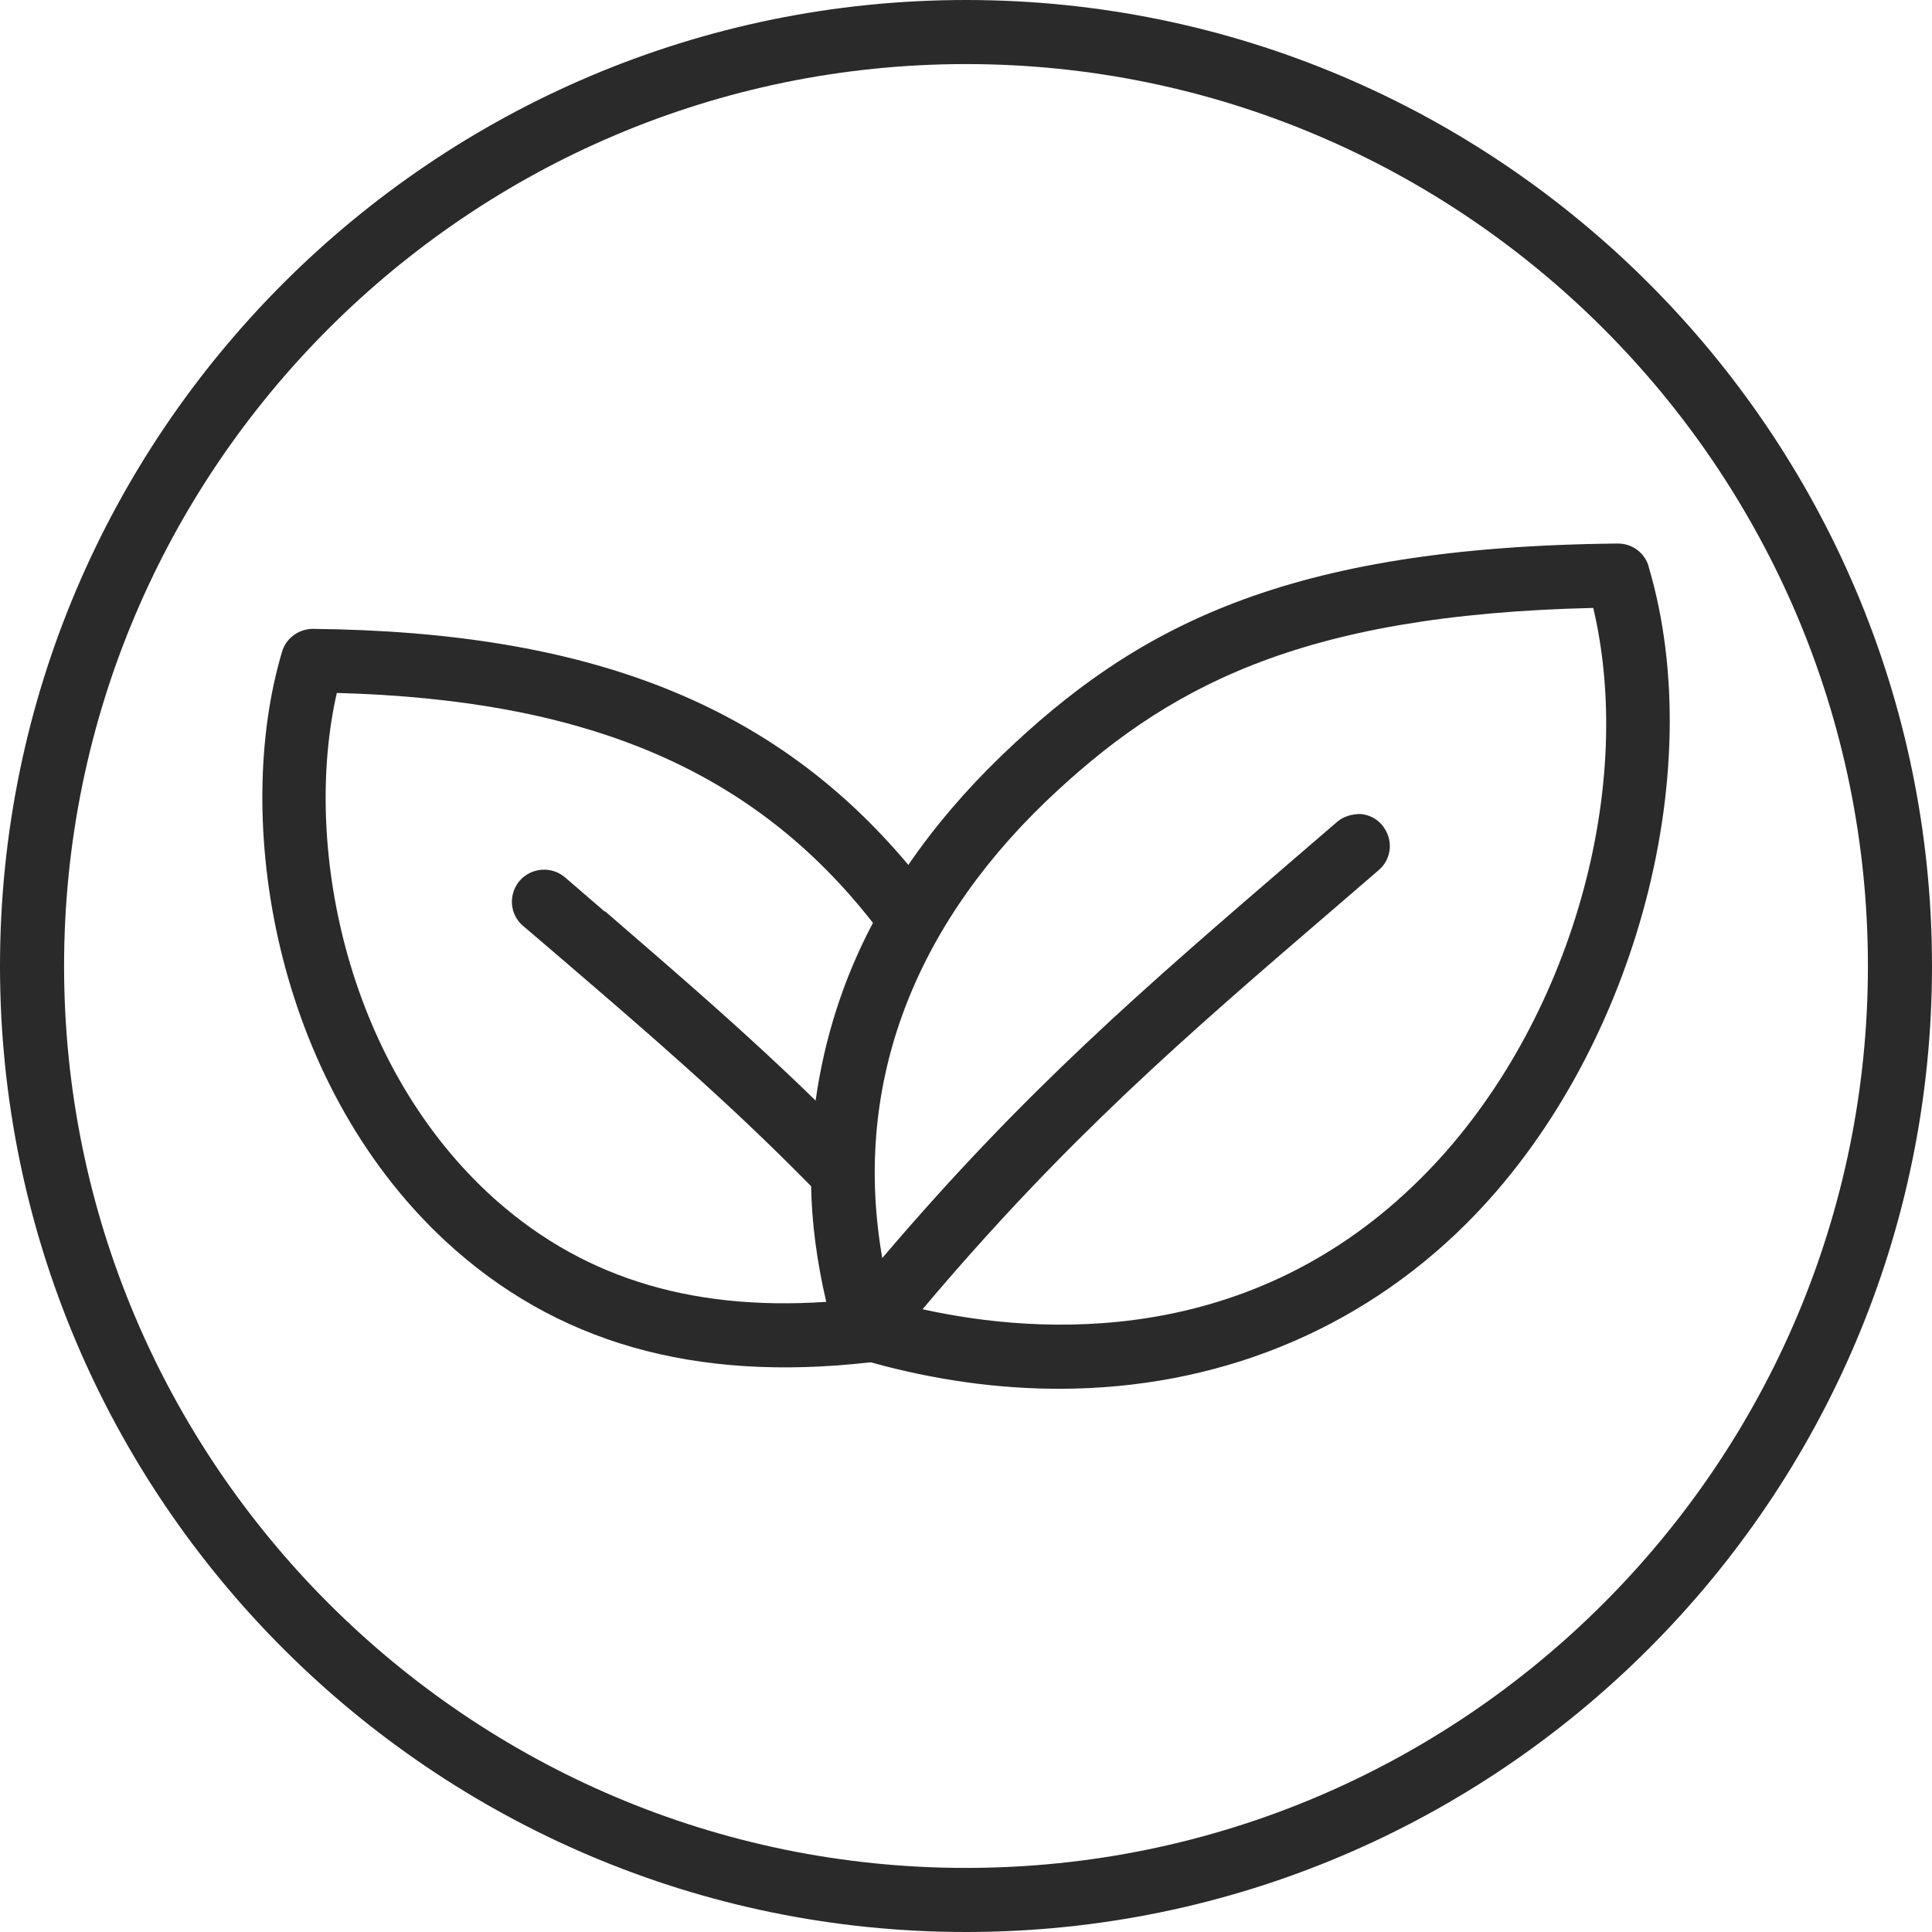 <svg viewBox="0 0 60 60" xmlns="http://www.w3.org/2000/svg" data-name="Layer 1" id="Layer_1">
  <defs>
    <style>
      .cls-1 {
        fill: #2a2a2a;
        stroke-width: 0px;
      }
    </style>
  </defs>
  <path d="m30,0C13.46,0,0,13.46,0,30s13.46,30,30,30,30-13.46,30-30S46.54,0,30,0Zm0,58.01c-15.44,0-28.01-12.57-28.01-28.01S14.56,1.99,30,1.99s28.01,12.57,28.01,28.01-12.56,28.01-28.01,28.01Z" class="cls-1"></path>
  <path d="m51.2,17.59c-.12-.42-.51-.71-.95-.71h0c-10.35.1-15,2.6-19.15,6.59-1.12,1.08-2.09,2.22-2.89,3.39-4.18-4.98-9.89-7.24-18.49-7.33-.44,0-.84.29-.96.71-1.54,5.15-.29,13.31,5.06,18.29,3.42,3.17,7.74,4.4,13.19,3.78.02,0,.03,0,.04,0,1.98.55,3.94.82,5.84.82,4.85,0,9.29-1.77,12.67-5.15,5.14-5.14,7.56-13.91,5.64-20.38Zm-9.68,10.55l1.3-1.12c.2-.17.32-.41.34-.67.02-.27-.07-.52-.24-.73-.17-.2-.41-.32-.67-.34-.26,0-.52.07-.72.24l-1.29,1.11c-4.68,4.03-8.41,7.23-12.84,12.44-.91-5.2.84-10.09,5.06-14.16,3.72-3.56,7.87-5.82,17.02-6.03,1.37,5.81-.85,13.22-5.33,17.69-5.29,5.3-11.83,4.9-15.5,4.09,4.46-5.29,8.18-8.49,12.87-12.52Zm-22.74.17l-1.23-1.06c-.42-.36-1.05-.31-1.41.1-.17.2-.26.46-.24.73.02.26.14.5.34.67l.96.82c2.89,2.48,5.4,4.63,7.99,7.27.02,1.14.18,2.35.47,3.59-4.32.29-7.74-.82-10.49-3.37-4.49-4.18-5.76-10.93-4.71-15.54,7.81.21,12.95,2.41,16.65,7.14-.92,1.74-1.51,3.59-1.78,5.52-2.1-2.05-4.17-3.83-6.54-5.88Z" class="cls-1"></path>
</svg>
